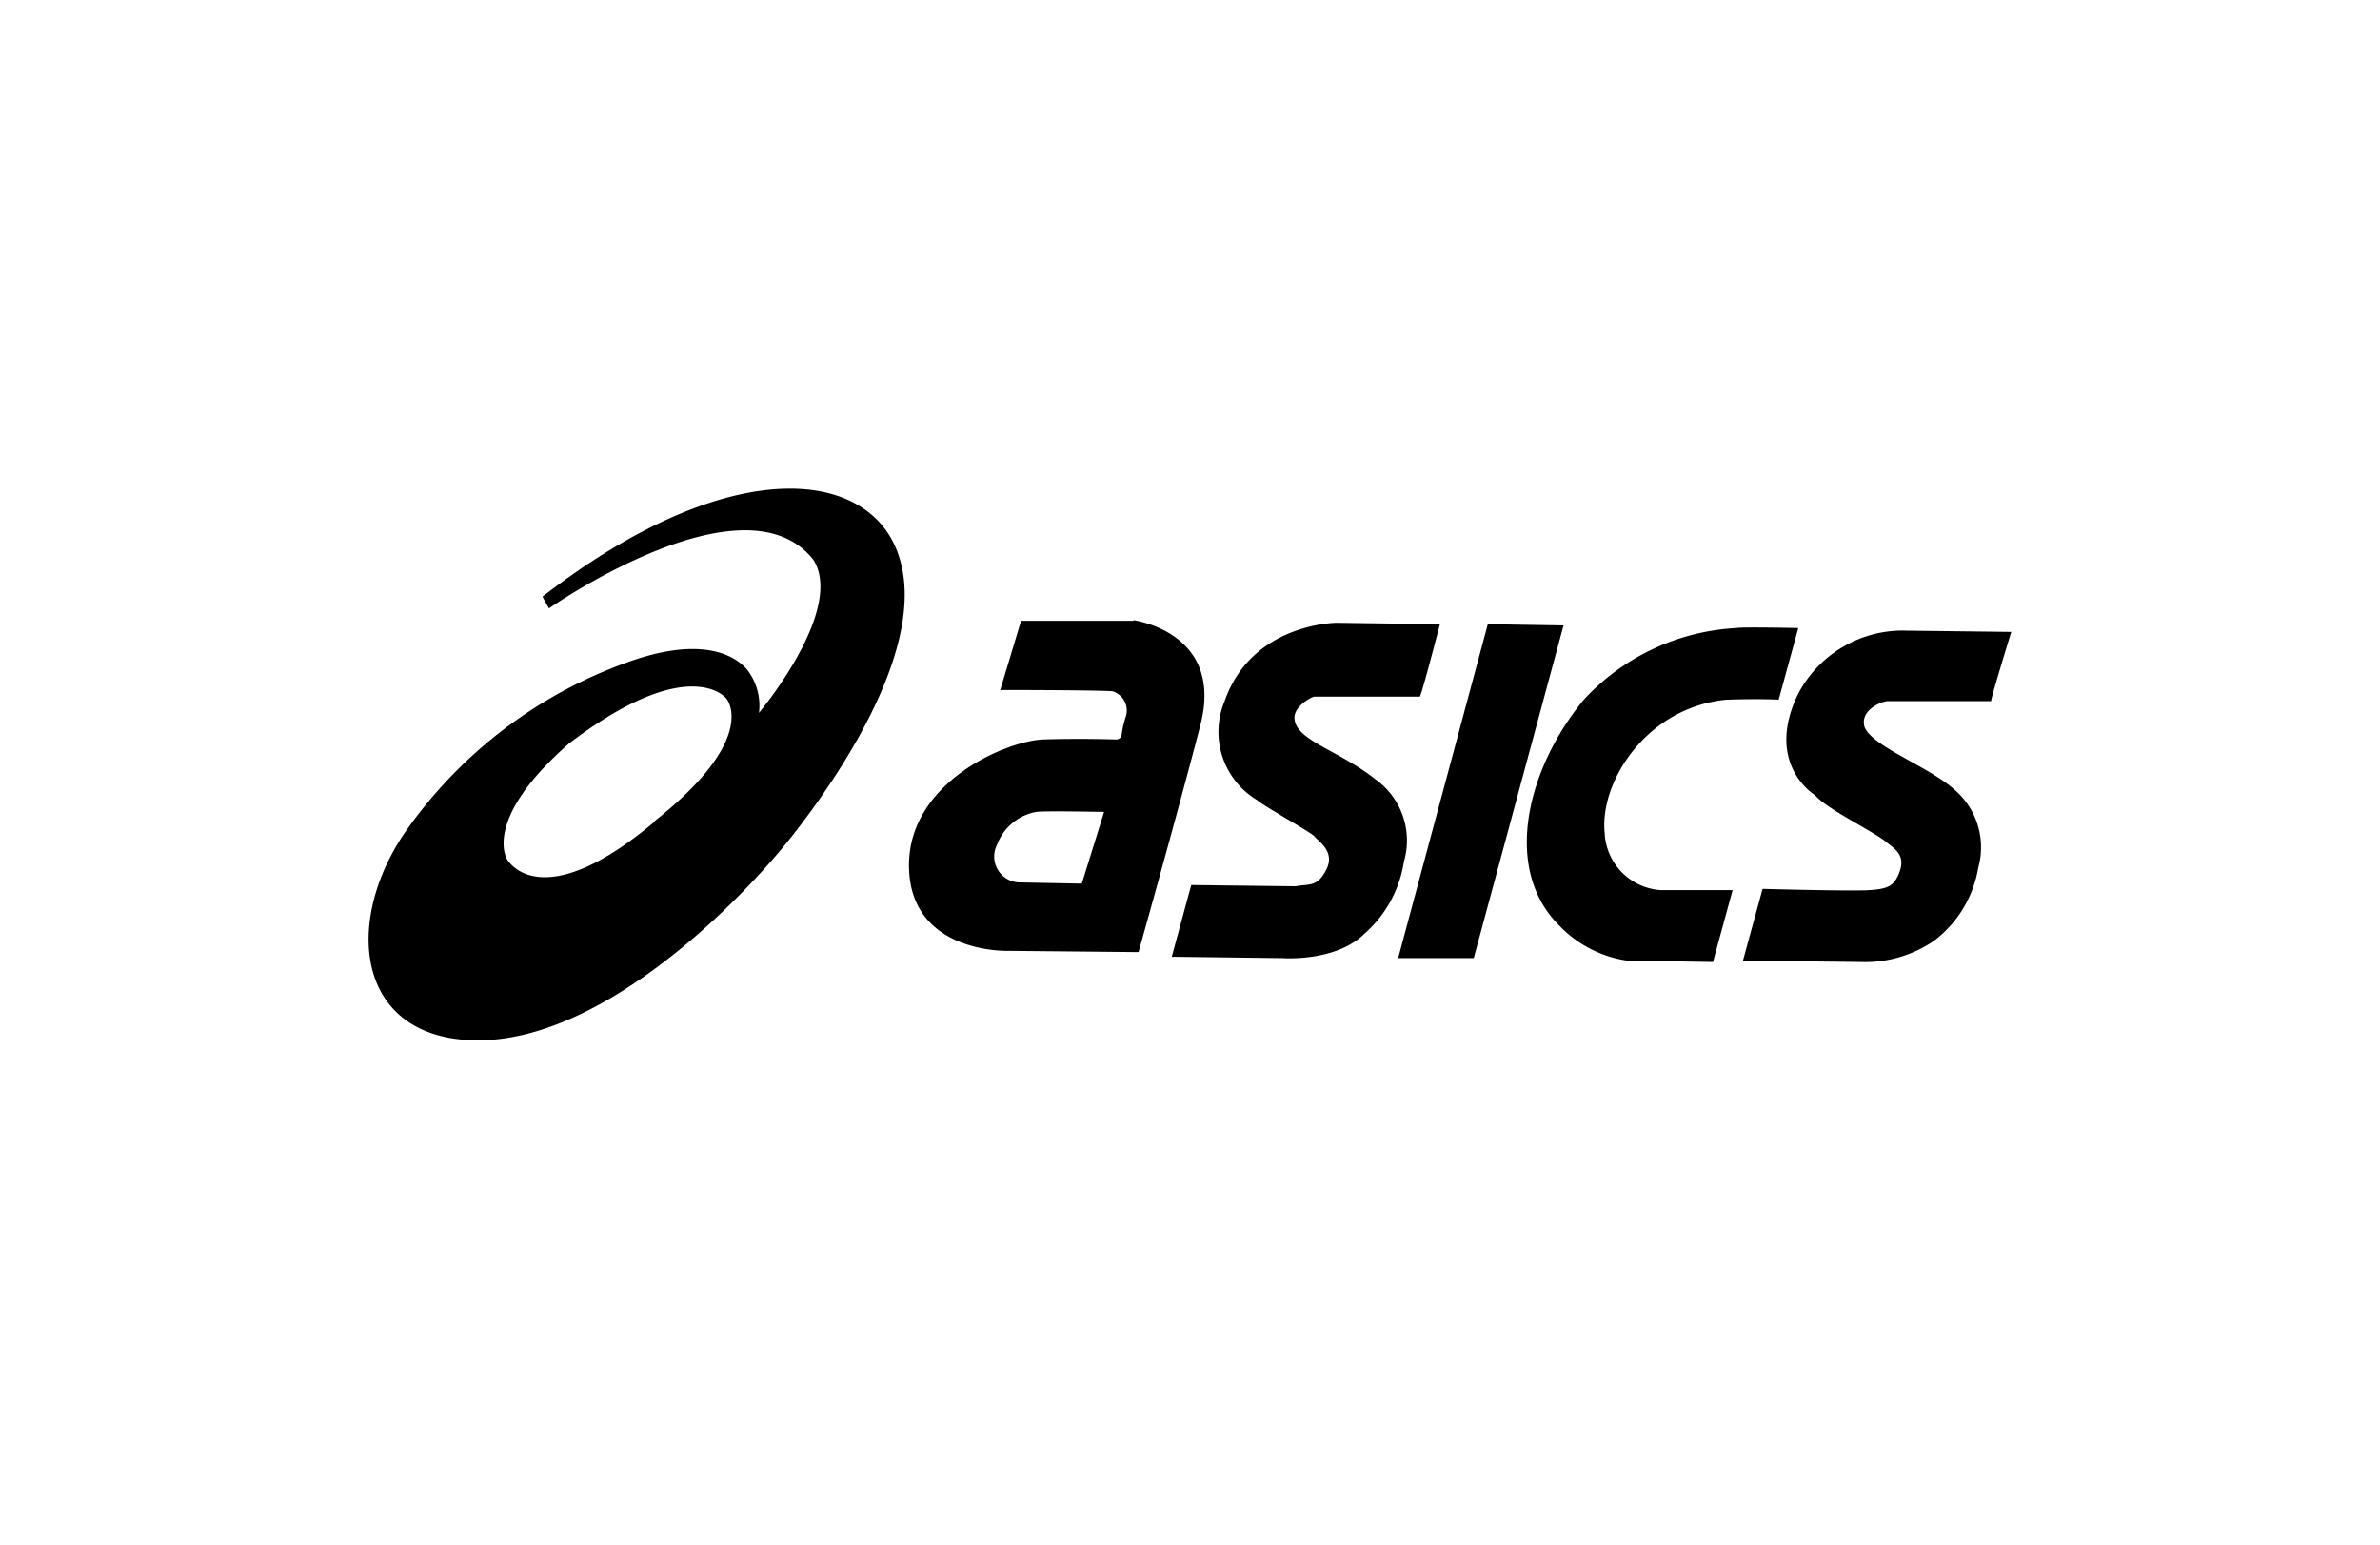 <svg id="レイヤー_1" data-name="レイヤー 1" xmlns="http://www.w3.org/2000/svg" viewBox="0 0 154 100"><path d="M58.22,36.17c-1.68-5.83-10.8-7.09-23.12,2.44l.42.76s12.66-8.86,17.13-3.12c2,3.29-3.54,9.88-3.54,9.88a3.8,3.8,0,0,0-.76-2.79c-.93-1.1-3.21-2.11-7.68-.51a29.77,29.77,0,0,0-14.6,11.23c-4,6.08-2.79,13.5,5.23,13.25s16.63-9,19.92-13.17S59.91,41.82,58.22,36.17Zm-15.86,17c-7.43,6.25-9.54,2.45-9.54,2.45s-1.69-2.53,4-7.51C44.64,42.16,47,45.2,47,45.2S49.19,47.73,42.36,53.13Zm31-13H66.07l-1.35,4.48s6,0,7.26.08a1.3,1.3,0,0,1,.85,1.69,6.38,6.38,0,0,0-.26,1.18.36.36,0,0,1-.33.25s-2.37-.08-4.73,0-8.86,2.79-8.69,8.36,6.49,5.32,6.49,5.32l8.36.08s2.53-9,4-14.68C79.24,40.89,73.33,40.13,73.33,40.13ZM70,57.18l-4.13-.08a1.68,1.68,0,0,1-1.35-2.45,3.34,3.34,0,0,1,2.53-2.11c.42-.08,4.39,0,4.39,0ZM93.17,40.39,86.5,40.3s-5.49,0-7.26,5.07a5.15,5.15,0,0,0,2.11,6.41c.34.34,3.55,2.11,3.72,2.36s1.35.93.76,2.11-1.1.93-2,1.1l-6.75-.08-1.26,4.64L83,62s3.46.26,5.31-1.6a7.74,7.74,0,0,0,2.53-4.64A4.86,4.86,0,0,0,89,50.43c-2.45-1.94-5.24-2.53-5.24-4,0-.67.93-1.26,1.27-1.35h6.84C92,44.94,93.17,40.39,93.17,40.39Zm8,.08-4.9-.08L90.47,62h4.89Zm13.92,4.81,1.27-4.64s-3.63-.08-4,0a14.46,14.46,0,0,0-9.88,4.64c-3.63,4.39-5.31,10.89-1.6,14.6a7.62,7.62,0,0,0,4.39,2.28l5.57.09,1.27-4.65h-4.65a3.89,3.89,0,0,1-3.63-3.71c-.33-3.29,2.7-8.1,7.85-8.61,2.28-.08,3.46,0,3.46,0Zm15-4.39-6.67-.08a7.64,7.64,0,0,0-7.09,4.13c-2.11,4.39.93,6.42,1.1,6.5.76.93,4,2.45,4.72,3.13.68.5,1.1.92.76,1.85s-.76,1.1-1.94,1.18-6.92-.08-6.92-.08l-1.27,4.64,7.6.09a7.9,7.9,0,0,0,4.73-1.35A7.43,7.43,0,0,0,128,56.17a4.91,4.91,0,0,0-1.52-5.06c-1.69-1.52-5.32-2.79-5.83-4.06-.33-1.09,1.1-1.68,1.52-1.68h6.67C128.79,45.28,130.14,40.89,130.14,40.89Z"/></svg>